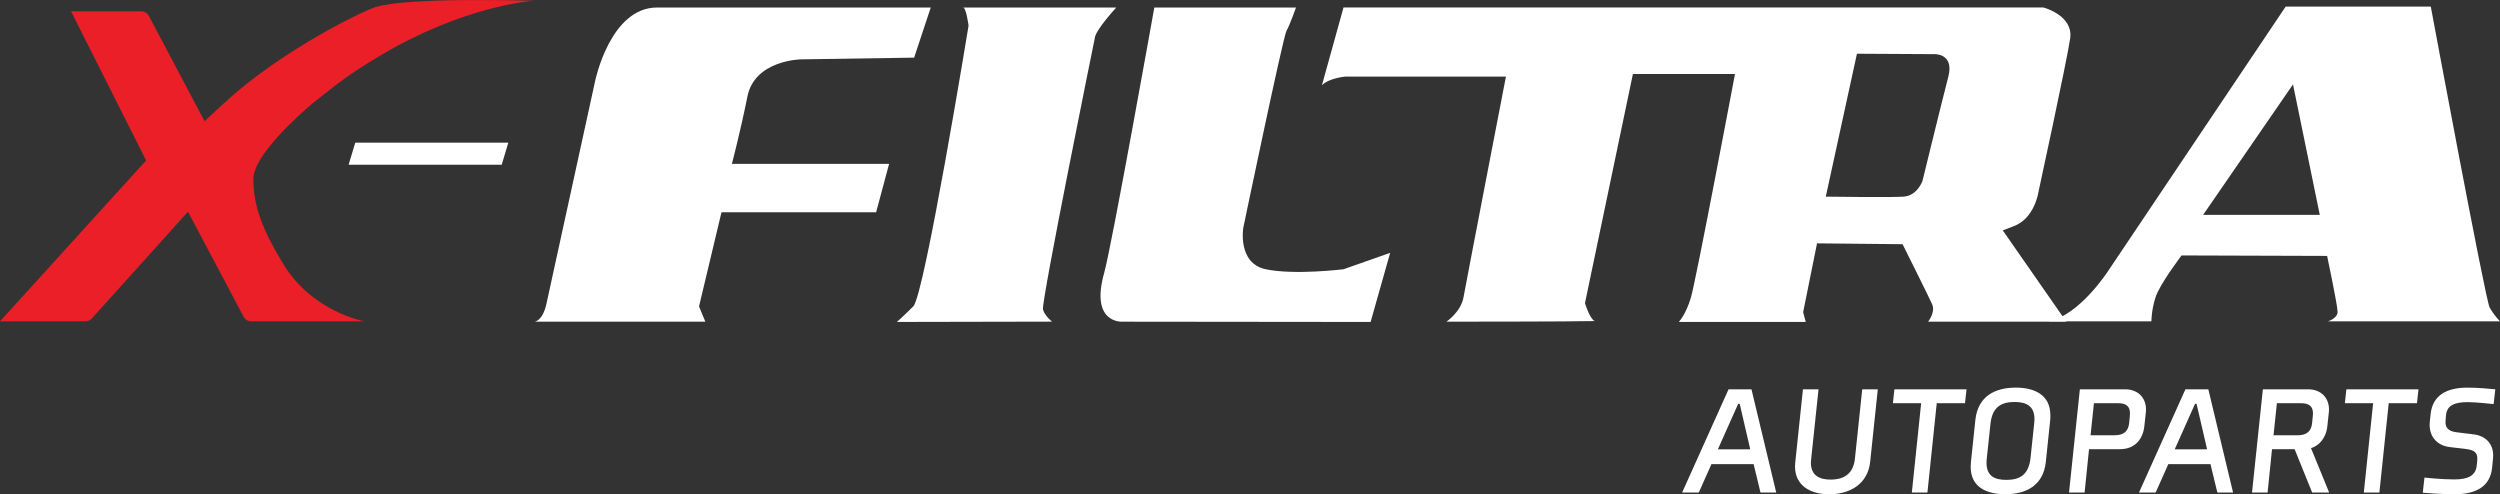 <?xml version="1.0" encoding="UTF-8"?><svg id="Layer_2" xmlns="http://www.w3.org/2000/svg" xmlns:xlink="http://www.w3.org/1999/xlink" viewBox="0 0 1510 298.52"><rect x="0" y="0" width="1510" height="298.52" fill="#333333" stroke="none"/><defs><style>.cls-1{fill:url(#linear-gradient);}.cls-2{fill:#fff;}</style><linearGradient id="linear-gradient" x1="18.94" y1="213.01" x2="277" y2="-45.04" gradientUnits="userSpaceOnUse"><stop offset="1" stop-color="#ea1f27"/><stop offset="1" stop-color="#ea2028"/><stop offset="1" stop-color="#ea272f"/><stop offset="1" stop-color="#eb333a"/><stop offset="1" stop-color="#ed444b"/><stop offset="1" stop-color="#ef5a60"/><stop offset="1" stop-color="#f2757a"/><stop offset="1" stop-color="#f59699"/><stop offset="1" stop-color="#f8bbbe"/><stop offset="1" stop-color="#fce4e5"/><stop offset="1" stop-color="#fff"/></linearGradient></defs><g id="Layer_1-2"><g id="LOGO"><path class="cls-2" d="m417.89,194.29l-94.85-.02s4.73-.49,6.99-10.68c2.27-10.19,29.45-134.75,29.45-134.75,0,0,9.07-44.3,37.37-44.3h165.32l-10.03,30.27-68.35,1.04s-27.95.39-32.35,22.44c-4.17,20.87-9.39,40.7-9.39,40.7h94.96l-7.83,29.22h-93.4l-13.57,56.87,3.83,9.22h-8.17Z"/><path class="cls-2" d="m581.37,4.53h92.87s-13.04,14.09-13.04,18.78c0,0-32.48,159.58-31.23,163.67,1.25,4.08,5.5,7.28,5.5,7.28l-93.79.19s3.16-2.64,9.95-9.42c6.78-6.79,33.39-169.55,33.39-169.55,0,0-1.56-12-3.65-10.96"/><path class="cls-2" d="m697.21,4.53h85.57s-3.65,10.44-5.74,14.09c-2.08,3.65-26.09,118.96-26.09,118.96,0,0-3.65,21.4,13.57,25.05,17.22,3.65,46.96,0,46.96,0l28.18-9.91-11.82,41.74-149.91-.16s-19.72,1.41-10.98-29.57c4.5-15.96,30.26-160.19,30.26-160.19"/><path class="cls-2" d="m1231.07,116.71s17.22-79.31,19.3-93.4c2.09-14.09-16.17-18.78-16.17-18.78h-422.72l-13.04,46.96c4.44-4.43,14.09-5.22,14.09-5.22h97.05s-24.04,124.39-25.61,133.26c-1.57,8.87-10.3,14.76-10.3,14.76,0,0,75.83,0,89.52-.37-3.13-1.56-5.86-10.84-5.86-10.84l28.95-138.38h61.65s-23.51,124.7-26.65,135.13c-3.13,10.44-7.3,14.62-7.3,14.62h76.7l-1.58-5.87,8.39-41.6,51.66.52s15.74,31.48,17.88,36.29c2.13,4.8-2.46,10.5-2.46,10.5h83.48l-38.37-55.14s-.01-.03,6.79-2.61c12.2-4.61,14.61-19.83,14.61-19.83m-54.27-70.44c-4.14,15.95-15.66,63.13-15.66,63.13,0,0-3.13,8.87-11.48,9.39-8.34.52-46.89-.02-46.89-.02l18.82-86.32,46.85.26s12-.53,8.35,13.57"/><path class="cls-2" d="m1510,194.07s-3.65-3.65-6.26-8.34c-2.61-4.7-35.54-181.75-35.54-181.75h-87.66l-107.19,159.62s-17.22,26.83-36,30.48h62.09s0-7,2.61-14.83c2.61-7.83,15.61-24.96,15.61-24.96l87.92.28s6.31,29.79,6.32,33.77c.02,3.98-5.83,5.74-5.83,5.74h103.93Zm-179.3-64.31l54.27-78.79,16.17,78.79h-70.44Z"/><polygon class="cls-2" points="303.03 99.49 210.57 99.49 214.58 86.17 307.03 86.17 303.03 99.49"/></g><path class="cls-1" d="m188.58,62.59c16.85-13.24,21.15-17.11,41.15-29.05C279.76,3.7,321.07.42,322.51.47c0,0-75.03-2.42-95.31,3.7-9.27,2.8-59.21,27.56-92.62,58.81l-5.52,5.1-5.52,5.1-17.54-33.17-16.09-30.44c-.89-1.67-2.62-2.72-4.52-2.72h-42.48l45.34,90.07L0,194.08h51.66c1.45,0,2.82-.61,3.79-1.69l28.29-31.41,29.8-33.09,17.53,33.09,16.09,30.38c.89,1.67,2.62,2.72,4.51,2.72h68.37s-31.38-5.64-49-34.71c-12.34-20.36-17.97-34.65-18.01-51.1-.04-14.31,26.58-37.94,35.54-45.67Z"/><path class="cls-2" d="m1059.18,280.35h-25.46l-7.66,17.16h-10.06l28.05-62.37h13.84l14.95,62.37h-9.5l-4.15-17.16Zm-21.59-8.95h19.56l-6.37-27.49h-.92l-12.27,27.49Z"/><path class="cls-2" d="m1084.18,281.64c0-.37,0-.83.19-2.67l4.61-43.82h9.41l-4.43,41.98c-.09.83-.18,1.85-.18,2.31,0,8.21,5.81,10.24,11.99,10.24,6.55,0,13.47-2.4,14.58-12.45l4.43-42.07h9.41l-4.61,43.82c-1.47,13.65-12.55,19.56-24.73,19.56-11.35,0-20.67-5.17-20.67-16.88Z"/><path class="cls-2" d="m1169.79,243.54l-5.63,53.97h-9.41l5.63-53.97h-17.07l.92-8.4h43.55l-.92,8.4h-17.07Z"/><path class="cls-2" d="m1238.43,250.92c0,.37,0,1.84-.09,2.67l-2.67,25.46c-1.57,14.58-12.36,19.47-24.45,19.47-11.26,0-20.94-4.24-20.94-16.61,0-.28,0-.92.18-2.95l2.67-25.37c1.57-14.58,12.27-19.47,24.36-19.47,11.25,0,20.94,4.24,20.94,16.79Zm-36.17,4.98l-2.21,20.67c-.19,1.75-.19,2.4-.19,2.95,0,8.03,4.89,10.33,11.99,10.33,7.75,0,13.47-2.77,14.58-13.19l2.21-20.76c.18-1.94.18-2.4.18-2.77,0-7.93-4.98-10.33-11.99-10.33-7.75,0-13.47,2.77-14.58,13.1Z"/><path class="cls-2" d="m1295.17,257.47c-.83,7.66-5.54,13.84-14.76,13.84h-18.64l-2.67,26.2h-9.41l6.55-62.37h27.31c8.03,0,12.64,5.35,12.64,12.18,0,.37,0,.65-.09,1.66l-.92,8.49Zm-8.76-6c.09-1.11.09-1.57.09-1.85,0-4.06-2.12-6.09-7.29-6.09h-14.48l-2.03,19.37h14.48c5.72,0,8.4-2.49,8.86-7.66l.37-3.78Z"/><path class="cls-2" d="m1335.12,280.35h-25.46l-7.66,17.16h-10.06l28.05-62.37h13.84l14.95,62.37h-9.5l-4.15-17.16Zm-21.59-8.95h19.56l-6.37-27.49h-.92l-12.27,27.49Z"/><path class="cls-2" d="m1396.56,297.51l-10.61-26.2h-13.65l-2.67,26.2h-9.41l6.55-62.37h27.31c8.03,0,12.64,5.35,12.64,12.18,0,.28,0,.65-.09,1.66l-.92,8.49c-.83,7.66-5.54,11.99-9.87,13.19l10.98,26.85h-10.24Zm.37-46.13c.09-1.01.09-1.48.09-1.75,0-4.06-2.12-6.09-7.29-6.09h-14.49l-2.03,19.37h14.48c5.72,0,8.4-2.49,8.86-7.66l.37-3.88Z"/><path class="cls-2" d="m1442.78,243.54l-5.63,53.97h-9.41l5.63-53.97h-17.07l.92-8.4h43.55l-.92,8.4h-17.07Z"/><path class="cls-2" d="m1505.24,282.47c-1.11,11.07-9.32,16.05-22.6,16.05-8.86,0-19.28-.92-19.28-.92l1.01-9.13s10.33,1.11,17.99,1.11c8.67,0,12.92-2.49,13.56-8.21l.28-2.58c.09-1.01.09-1.57.09-1.85,0-3.14-1.29-5.07-6.74-5.72l-9.96-1.2c-7.47-.92-12.09-6.09-12.09-13.38,0-.18,0-.74.09-1.85l.55-4.98c1.2-10.7,9.23-15.68,22.14-15.68,6,0,13.28.65,16.88,1.01l-1.01,8.95s-10.42-1.2-15.68-1.2c-8.4,0-12.64,2.21-13.1,8.12l-.19,2.31c-.09,1.11-.09,1.48-.09,1.75,0,2.86,1.38,5.35,6.46,6l10.52,1.29c7.1.83,11.81,5.54,11.81,12.73,0,.28,0,.74-.09,1.75l-.55,5.63Z"/></g></svg>